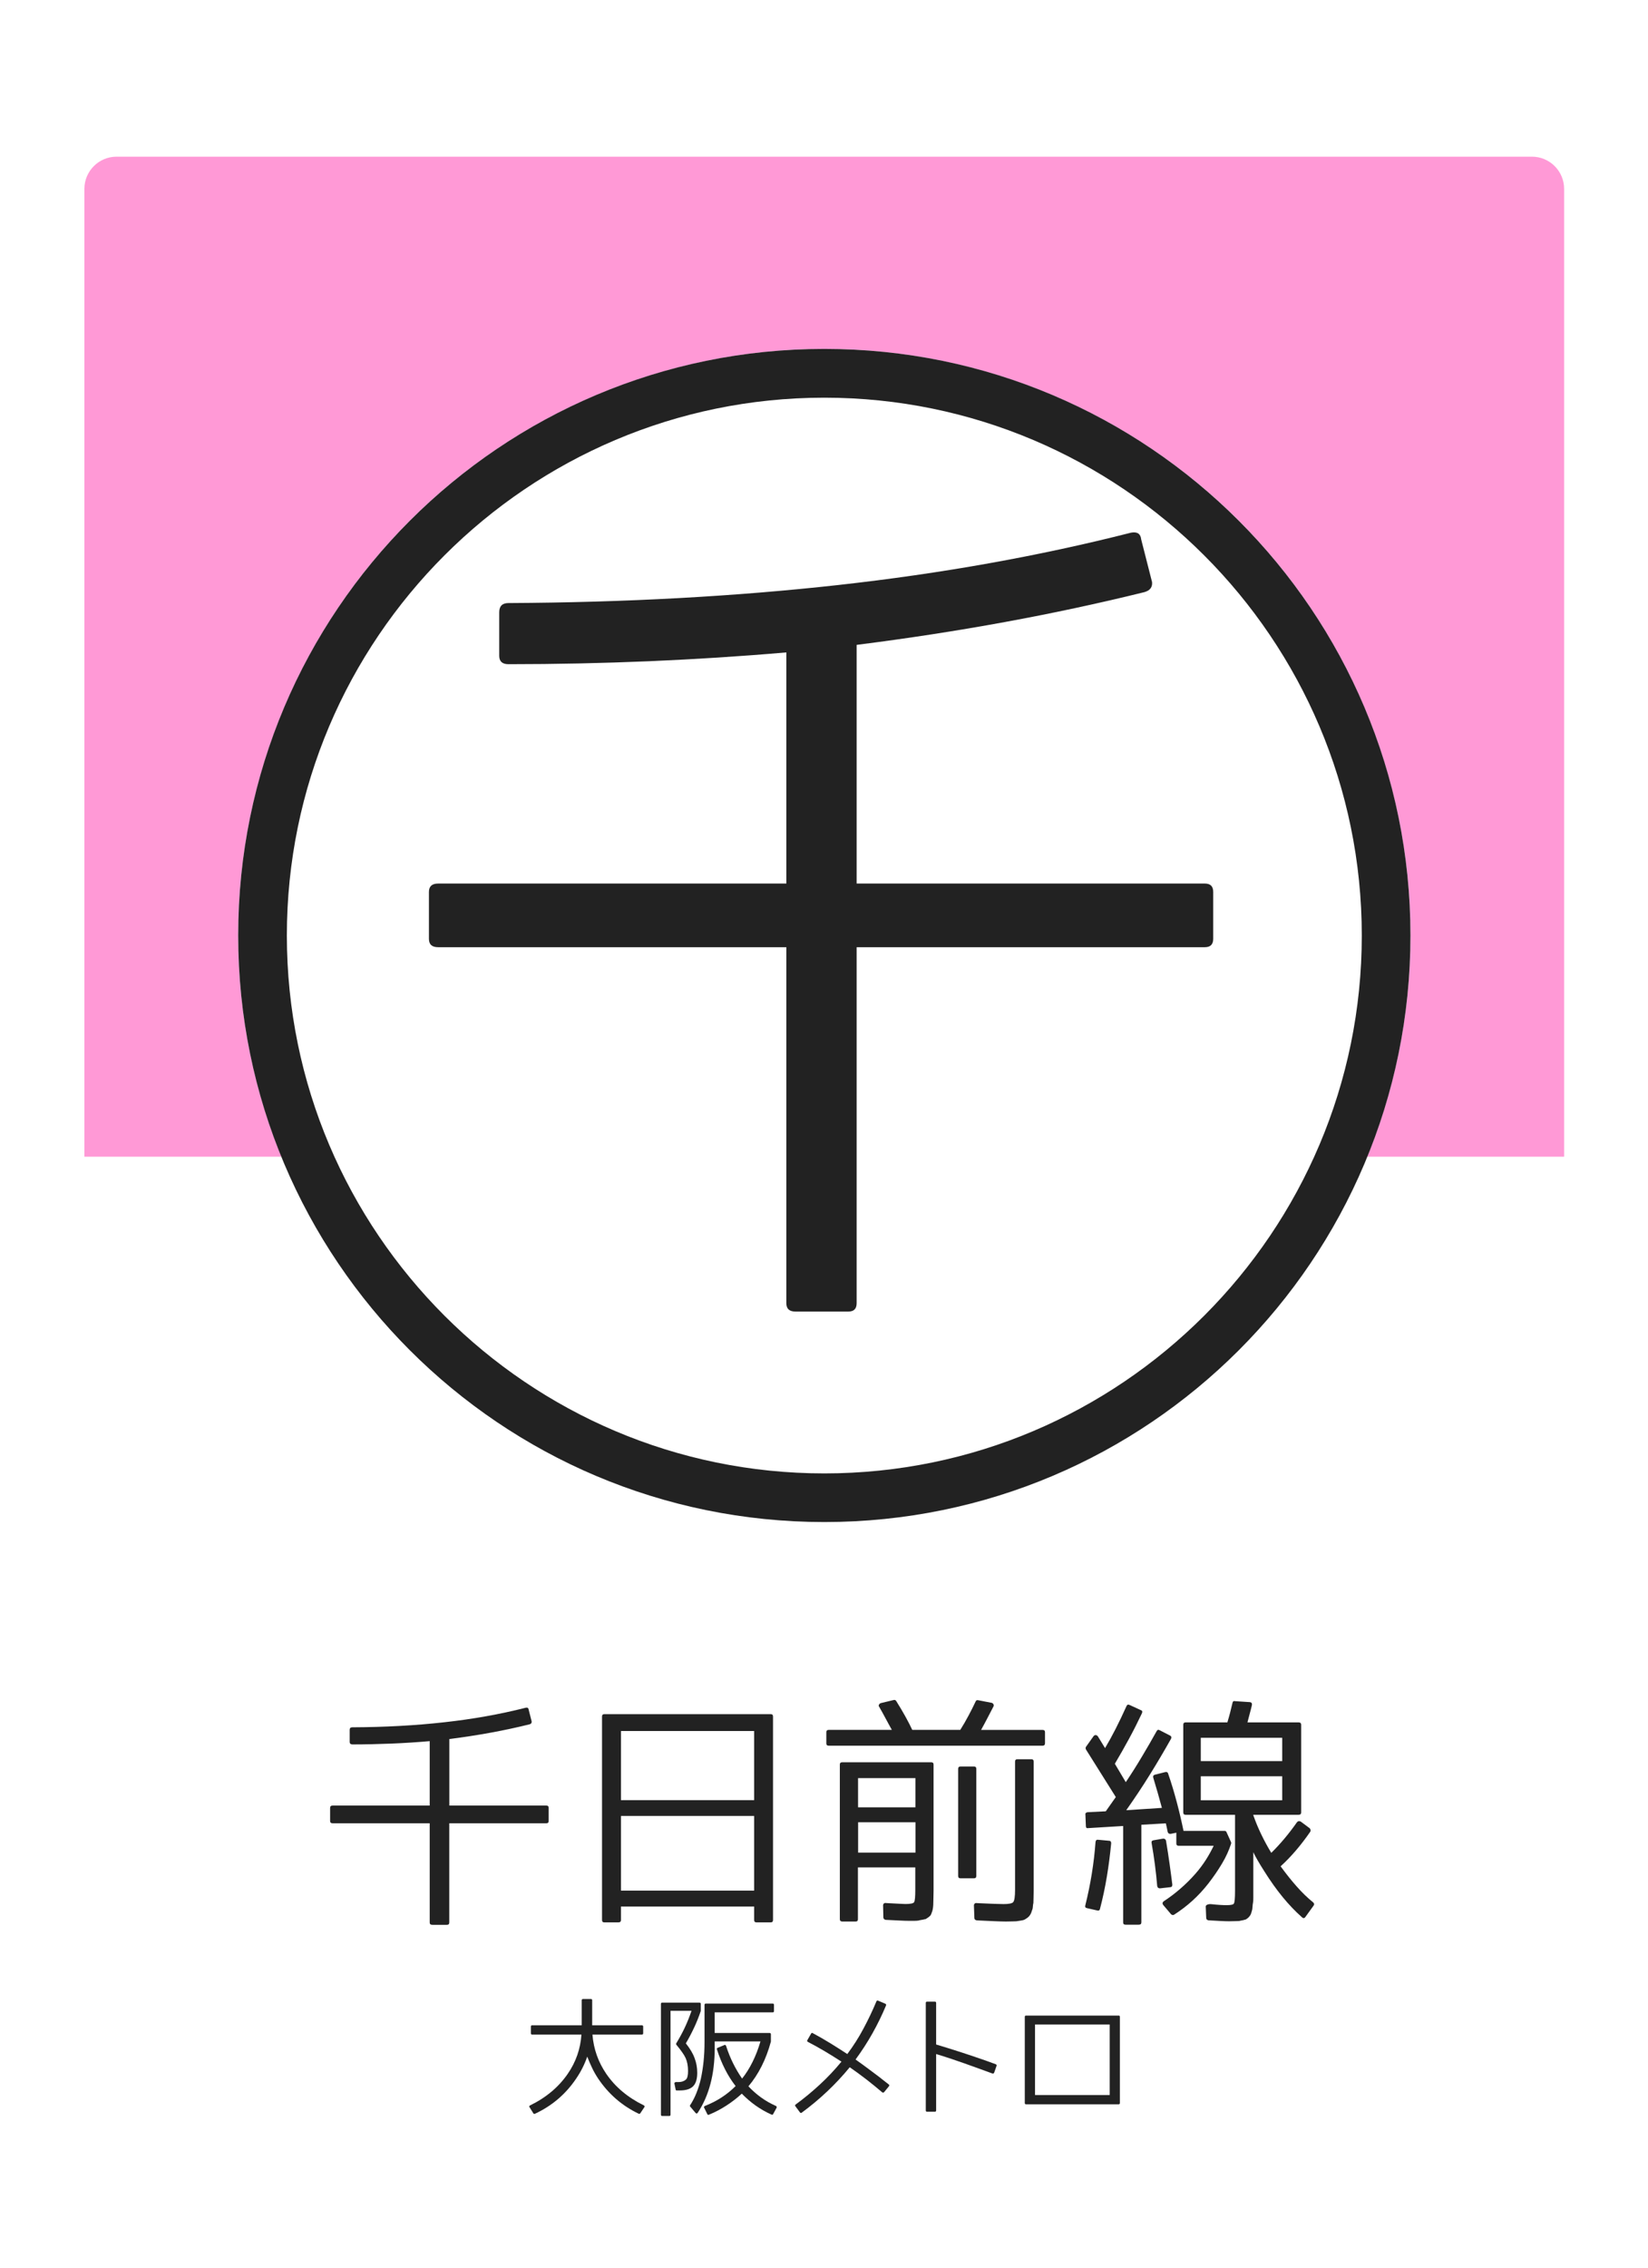 <?xml version="1.0" encoding="utf-8"?>
<!-- Generator: Adobe Illustrator 23.1.0, SVG Export Plug-In . SVG Version: 6.00 Build 0)  -->
<svg version="1.1" xmlns="http://www.w3.org/2000/svg" xmlns:xlink="http://www.w3.org/1999/xlink" x="0px" y="0px"
	 viewBox="0 0 256 352" style="enable-background:new 0 0 256 352;" xml:space="preserve">
<style type="text/css">
	.st0{fill:#FFFFFF;}
	.st1{opacity:0.4;fill:#FF0099;}
	.st2{fill:#222222;}
</style>
<g id="レイヤー_2">
	<rect class="st0" width="256" height="352"/>
</g>
<g id="レイヤー_1">
	<path class="st1" d="M242.98,179.55H13.11V29.32c0-2.76,2.24-5,5-5h219.86c2.76,0,5,2.24,5,5V179.55z"/>
	<circle class="st0" cx="128.05" cy="145.21" r="91.05"/>
	<path class="st2" d="M128.05,61.73c46.03,0,83.49,37.45,83.49,83.49c0,46.03-37.45,83.49-83.49,83.49
		c-46.03,0-83.49-37.45-83.49-83.49C44.56,99.18,82.01,61.73,128.05,61.73 M128.05,54.16C77.76,54.16,37,94.93,37,145.21
		c0,50.29,40.76,91.05,91.05,91.05c50.29,0,91.05-40.76,91.05-91.05C219.1,94.93,178.33,54.16,128.05,54.16L128.05,54.16z"/>
	<g>
		<path class="st2" d="M77.55,101.8v-6.76c0-0.95,0.48-1.43,1.43-1.43c18.11-0.09,35.19-1.02,51.23-2.8
			c16.04-1.78,31.2-4.49,45.5-8.13c0.95-0.17,1.47,0.17,1.56,1.04l1.69,6.63c0.08,0.78-0.3,1.3-1.17,1.56
			c-14.04,3.47-28.95,6.2-44.72,8.19v37.05h54.09c0.87,0,1.3,0.43,1.3,1.3v7.28c0,0.87-0.44,1.3-1.3,1.3h-54.09v55.26
			c0,0.87-0.43,1.3-1.3,1.3h-8.19c-0.96,0-1.43-0.43-1.43-1.3v-55.26H68.06c-0.96,0-1.43-0.43-1.43-1.3v-7.28
			c0-0.87,0.48-1.3,1.43-1.3h54.09v-35.88c-7.02,0.61-14.13,1.06-21.32,1.37c-7.2,0.3-14.48,0.46-21.84,0.46
			C78.03,103.1,77.55,102.67,77.55,101.8z"/>
	</g>
	<g>
		<path class="st2" d="M54.32,270.4v-1.88c0-0.27,0.13-0.4,0.4-0.4c5.05-0.02,9.81-0.28,14.28-0.78c4.47-0.49,8.7-1.25,12.68-2.26
			c0.27-0.05,0.41,0.05,0.44,0.29l0.47,1.85c0.02,0.22-0.08,0.36-0.33,0.44c-3.91,0.97-8.07,1.73-12.46,2.28v10.33h15.07
			c0.24,0,0.36,0.12,0.36,0.36v2.03c0,0.24-0.12,0.36-0.36,0.36H69.79v15.4c0,0.24-0.12,0.36-0.36,0.36h-2.28
			c-0.27,0-0.4-0.12-0.4-0.36v-15.4H51.68c-0.27,0-0.4-0.12-0.4-0.36v-2.03c0-0.24,0.13-0.36,0.4-0.36h15.07v-10
			c-1.96,0.17-3.94,0.3-5.94,0.38c-2.01,0.08-4.03,0.13-6.09,0.13C54.45,270.76,54.32,270.64,54.32,270.4z"/>
		<path class="st2" d="M93.52,298.04v-31.6c0-0.24,0.12-0.36,0.36-0.36h25.84c0.24,0,0.36,0.12,0.36,0.36v31.6
			c0,0.24-0.12,0.36-0.36,0.36h-2.21c-0.24,0-0.36-0.12-0.36-0.36v-2.1H96.46v2.1c0,0.24-0.13,0.36-0.4,0.36h-2.17
			C93.65,298.41,93.52,298.29,93.52,298.04z M96.46,268.7v10.73h20.69V268.7H96.46z M117.15,281.88H96.46v11.59h20.69V281.88z"/>
		<path class="st2" d="M161.95,270.98h-33.19c-0.27,0-0.4-0.12-0.4-0.36v-1.74c0-0.24,0.13-0.36,0.4-0.36h9.78
			c-0.31-0.56-0.63-1.13-0.94-1.72c-0.31-0.59-0.65-1.2-1.01-1.83c-0.1-0.12-0.12-0.24-0.05-0.36c0.06-0.12,0.16-0.21,0.31-0.25
			l1.96-0.47c0.17-0.05,0.3,0,0.4,0.14c0.53,0.85,1.01,1.65,1.43,2.41c0.42,0.76,0.78,1.46,1.07,2.08h7.46
			c0.48-0.77,0.92-1.52,1.3-2.25c0.39-0.72,0.75-1.45,1.09-2.17c0.07-0.17,0.21-0.23,0.4-0.18l2.07,0.4
			c0.12,0.02,0.22,0.1,0.29,0.22c0.07,0.12,0.07,0.24,0,0.36c-0.27,0.51-0.56,1.06-0.87,1.67c-0.31,0.6-0.66,1.26-1.05,1.96h9.57
			c0.24,0,0.36,0.12,0.36,0.36v1.74C162.32,270.86,162.19,270.98,161.95,270.98z M130.46,297.9v-23.99c0-0.24,0.12-0.36,0.36-0.36
			h13.84c0.24,0,0.36,0.12,0.36,0.36v19.6c0,0.29-0.01,0.65-0.02,1.07c-0.01,0.42-0.02,0.68-0.02,0.78c0,0.48-0.05,0.91-0.15,1.27
			c-0.07,0.19-0.13,0.36-0.18,0.49c-0.05,0.13-0.12,0.24-0.22,0.31c-0.1,0.1-0.2,0.18-0.31,0.25c-0.11,0.07-0.22,0.15-0.34,0.22
			h-0.07c-0.17,0.05-0.34,0.08-0.51,0.11c-0.17,0.02-0.35,0.06-0.54,0.11c-0.14,0.02-0.34,0.04-0.6,0.04s-0.59,0-1,0
			c-0.22,0-0.62-0.01-1.2-0.04c-0.58-0.02-1.34-0.06-2.28-0.11c-0.24-0.05-0.36-0.18-0.36-0.4l-0.04-1.85
			c0-0.12,0.04-0.22,0.13-0.29s0.19-0.1,0.31-0.07c0.87,0.05,1.56,0.08,2.08,0.11c0.52,0.02,0.84,0.04,0.96,0.04
			c0.8,0,1.24-0.1,1.34-0.29c0.12-0.19,0.18-0.82,0.18-1.88v-3.51h-8.91v8.04c0,0.24-0.12,0.36-0.36,0.36h-2.1
			C130.58,298.26,130.46,298.14,130.46,297.9z M133.29,276.01v4.53h8.91v-4.53H133.29z M142.21,282.86h-8.91v4.71h8.91V282.86z
			 M151.3,291.56h-2.1c-0.24,0-0.36-0.12-0.36-0.36v-16.63c0-0.24,0.12-0.36,0.36-0.36h2.1c0.24,0,0.36,0.12,0.36,0.36v16.63
			C151.66,291.44,151.54,291.56,151.3,291.56z M157.68,293.33v-19.89c0-0.24,0.12-0.36,0.36-0.36h2.17c0.24,0,0.36,0.12,0.36,0.36
			v20.04c0,0.44-0.01,0.81-0.02,1.12c-0.01,0.31-0.02,0.54-0.02,0.69v0.07c-0.05,0.22-0.08,0.43-0.09,0.65
			c-0.01,0.22-0.07,0.42-0.16,0.62c-0.07,0.29-0.21,0.56-0.4,0.8c-0.17,0.19-0.43,0.39-0.8,0.58c-0.14,0.05-0.31,0.08-0.49,0.11
			c-0.18,0.02-0.42,0.06-0.71,0.11c-0.12,0-0.32,0.01-0.6,0.02c-0.28,0.01-0.62,0.02-1.03,0.02s-0.99-0.02-1.74-0.05
			c-0.75-0.04-1.68-0.08-2.79-0.13c-0.24-0.05-0.36-0.17-0.36-0.36l-0.07-1.96c0-0.12,0.04-0.22,0.13-0.29
			c0.08-0.07,0.19-0.1,0.31-0.07c1.01,0.05,1.87,0.08,2.57,0.11c0.7,0.02,1.23,0.04,1.59,0.04c0.82,0,1.32-0.1,1.49-0.29
			C157.58,295.06,157.68,294.42,157.68,293.33z"/>
		<path class="st2" d="M168.88,296.2c-0.27-0.05-0.36-0.19-0.29-0.43c0.82-3.29,1.35-6.57,1.59-9.86c0.05-0.27,0.18-0.37,0.4-0.33
			l1.67,0.15c0.24,0,0.36,0.13,0.36,0.4c-0.17,1.76-0.39,3.48-0.67,5.16c-0.28,1.68-0.63,3.35-1.07,5.02
			c-0.05,0.22-0.18,0.3-0.4,0.25L168.88,296.2z M181.02,275.07c0.24-0.05,0.39,0.04,0.44,0.25c0.51,1.47,0.95,2.95,1.34,4.42
			s0.74,2.96,1.05,4.46h6.38c0.14,0,0.24,0.06,0.29,0.18l0.72,1.59c0.02,0.07,0.02,0.14,0,0.22c-0.34,1.04-0.8,2.06-1.4,3.06
			c-0.59,1-1.3,2.04-2.12,3.1c-0.77,0.99-1.6,1.88-2.48,2.68c-0.88,0.8-1.83,1.52-2.84,2.17c-0.14,0.1-0.3,0.08-0.47-0.04
			l-1.23-1.45c-0.17-0.22-0.14-0.41,0.07-0.58c0.89-0.58,1.75-1.23,2.57-1.94c0.82-0.71,1.61-1.49,2.36-2.34
			c0.63-0.72,1.17-1.45,1.63-2.17c0.46-0.72,0.86-1.45,1.2-2.17h-5.44c-0.24,0-0.36-0.12-0.36-0.36v-1.67l-0.87,0.18
			c-0.24,0.02-0.4-0.07-0.47-0.29c-0.05-0.27-0.1-0.53-0.16-0.78c-0.06-0.25-0.1-0.44-0.13-0.56l-3.8,0.22v15.15
			c0,0.24-0.13,0.36-0.4,0.36h-2.07c-0.24,0-0.36-0.12-0.36-0.36v-14.96l-5.43,0.33c-0.24,0.05-0.36-0.06-0.36-0.33l-0.07-1.74
			c-0.05-0.22,0.06-0.35,0.33-0.4l2.83-0.14l1.56-2.21l-4.64-7.39c-0.07-0.14-0.07-0.28,0-0.4l1.16-1.63
			c0.1-0.14,0.22-0.21,0.36-0.2c0.14,0.01,0.27,0.09,0.36,0.24l1.09,1.78c1.09-1.83,2.2-4.01,3.33-6.52
			c0.1-0.22,0.25-0.28,0.47-0.18l1.74,0.8c0.24,0.07,0.3,0.24,0.18,0.51c-0.63,1.33-1.29,2.64-1.99,3.93
			c-0.7,1.29-1.44,2.59-2.21,3.89l1.7,2.86c0.92-1.38,1.77-2.72,2.55-4.04c0.79-1.32,1.53-2.6,2.23-3.86
			c0.12-0.24,0.29-0.29,0.51-0.15l1.56,0.8c0.22,0.1,0.28,0.27,0.18,0.51c-1.06,1.88-2.16,3.75-3.3,5.58
			c-1.14,1.84-2.36,3.67-3.66,5.51l5.54-0.36c-0.22-0.8-0.44-1.58-0.65-2.34c-0.22-0.76-0.45-1.54-0.69-2.34
			c-0.07-0.24,0.01-0.4,0.25-0.47L181.02,275.07z M180.69,285.4c0.24,0,0.39,0.11,0.44,0.33c0.22,1.3,0.4,2.52,0.56,3.64
			c0.16,1.12,0.29,2.18,0.42,3.17c0,0.27-0.11,0.4-0.33,0.4l-1.59,0.18c-0.24,0-0.39-0.12-0.43-0.36c-0.19-2.25-0.48-4.47-0.87-6.67
			c-0.05-0.24,0.05-0.39,0.29-0.43L180.69,285.4z M190.51,295.73c0.68,0,1.06-0.08,1.16-0.25c0.12-0.19,0.18-0.85,0.18-1.96V281.7
			h-7.68c-0.24,0-0.36-0.12-0.36-0.36v-13.62c0-0.24,0.12-0.36,0.36-0.36h6.49c0.15-0.48,0.28-0.98,0.42-1.49
			c0.13-0.51,0.26-1.03,0.38-1.56c0.05-0.22,0.17-0.3,0.36-0.25l2.25,0.15c0.31,0,0.45,0.16,0.4,0.47c-0.1,0.43-0.21,0.87-0.33,1.3
			s-0.24,0.89-0.36,1.38h7.94c0.27,0,0.4,0.12,0.4,0.36v13.62c0,0.24-0.13,0.36-0.4,0.36h-7.03v0.07c0.36,1.04,0.78,2.04,1.25,3.01
			c0.47,0.97,0.98,1.91,1.54,2.83c1.38-1.35,2.71-2.93,3.99-4.75c0.15-0.19,0.34-0.23,0.58-0.11l1.41,1.05
			c0.14,0.19,0.17,0.38,0.07,0.54c-0.7,1.01-1.43,1.97-2.19,2.86c-0.76,0.89-1.56,1.73-2.41,2.5c0.85,1.16,1.68,2.21,2.52,3.15
			c0.83,0.94,1.68,1.76,2.55,2.46c0.17,0.17,0.18,0.34,0.04,0.51l-1.23,1.7c-0.17,0.27-0.36,0.29-0.58,0.07
			c-2.03-1.79-3.96-4.14-5.8-7.07c-0.82-1.28-1.4-2.28-1.74-3.01v5.94c0,0.46,0,0.85,0,1.16c0,0.31-0.01,0.54-0.04,0.69
			c-0.05,0.26-0.08,0.51-0.09,0.74c-0.01,0.23-0.04,0.42-0.09,0.56c-0.12,0.46-0.24,0.74-0.36,0.83c-0.1,0.17-0.3,0.35-0.62,0.54
			h-0.07c-0.12,0.05-0.25,0.08-0.4,0.11c-0.15,0.02-0.33,0.06-0.54,0.11h-0.07c-0.12,0-0.3,0.01-0.54,0.02
			c-0.24,0.01-0.56,0.02-0.94,0.02c-0.31,0-0.74-0.01-1.27-0.04c-0.53-0.02-1.18-0.06-1.96-0.11c-0.22-0.05-0.33-0.18-0.33-0.4
			l-0.07-1.74c0-0.12,0.08-0.22,0.25-0.29c0.17-0.07,0.39-0.1,0.65-0.07C189.23,295.69,190.01,295.73,190.51,295.73z M186.53,273.37
			h12.65v-3.62h-12.65V273.37z M186.53,275.72v3.73h12.65v-3.73H186.53z"/>
	</g>
	<g>
		<path class="st2" d="M100.08,327.11l-0.6,0.9c-0.06,0.1-0.15,0.14-0.25,0.1c-2.59-1.23-4.68-3.05-6.3-5.44
			c-0.36-0.55-0.69-1.11-0.96-1.69s-0.53-1.16-0.75-1.74c-0.4,1.18-0.98,2.33-1.73,3.43c-1.62,2.4-3.76,4.22-6.39,5.44
			c-0.12,0.05-0.21,0.02-0.27-0.1l-0.56-0.9c-0.05-0.05-0.07-0.11-0.05-0.17s0.06-0.1,0.13-0.13c2.5-1.22,4.44-2.86,5.85-4.91
			c1.26-1.83,1.97-3.86,2.12-6.08h-7.66c-0.13,0-0.19-0.07-0.19-0.2v-1.05c0-0.13,0.06-0.19,0.19-0.19h7.7v-3.88
			c0-0.13,0.07-0.2,0.21-0.2h1.23c0.13,0,0.19,0.07,0.19,0.2v3.88h7.72c0.13,0,0.2,0.06,0.2,0.19v1.05c0,0.13-0.07,0.2-0.2,0.2
			h-7.68c0.18,2.24,0.9,4.26,2.14,6.08c1.4,2.05,3.35,3.69,5.85,4.91C100.15,326.9,100.17,326.99,100.08,327.11z"/>
		<path class="st2" d="M106.88,321.46c0-0.75-0.12-1.42-0.37-1.99c-0.14-0.3-0.33-0.62-0.58-0.96c-0.24-0.34-0.53-0.72-0.87-1.12
			c-0.05-0.08-0.05-0.16,0-0.23c0.49-0.81,0.94-1.62,1.33-2.46c0.39-0.83,0.73-1.69,1.03-2.57h-3.26v16.12c0,0.13-0.06,0.2-0.19,0.2
			h-1.11c-0.13,0-0.19-0.07-0.19-0.2v-17.19c0-0.13,0.06-0.2,0.19-0.2h5.79c0.14,0,0.21,0.07,0.21,0.2v1.05v0.04
			c-0.31,0.92-0.66,1.8-1.05,2.62c-0.39,0.83-0.81,1.63-1.27,2.41c0.66,0.84,1.12,1.61,1.36,2.3c0.27,0.7,0.41,1.46,0.41,2.28
			c0,0.96-0.22,1.66-0.65,2.09c-0.44,0.43-1.12,0.64-2.06,0.64h-0.47c-0.12,0-0.18-0.05-0.18-0.16l-0.18-0.88
			c-0.03-0.06-0.01-0.12,0.04-0.18c0.05-0.05,0.11-0.08,0.18-0.08h0.33c0.3,0,0.55-0.04,0.75-0.11c0.2-0.07,0.36-0.17,0.48-0.28
			C106.78,322.59,106.88,322.15,106.88,321.46z M112.53,317.44c0.06-0.03,0.12-0.03,0.16,0c0.04,0.03,0.07,0.07,0.1,0.14
			c0.32,0.99,0.69,1.9,1.11,2.74c0.42,0.84,0.88,1.62,1.38,2.33c1.23-1.56,2.18-3.48,2.85-5.77h-7.11v1.09c0,4-0.88,7.33-2.63,9.98
			c-0.12,0.16-0.23,0.16-0.35,0.02l-0.82-0.97c-0.07-0.07-0.07-0.14-0.02-0.21c0.39-0.6,0.72-1.24,0.99-1.92s0.5-1.41,0.68-2.19
			c0.18-0.83,0.32-1.72,0.42-2.66c0.1-0.94,0.15-1.96,0.15-3.07v-5.75c0-0.13,0.07-0.19,0.21-0.19h10.39c0.13,0,0.19,0.06,0.19,0.19
			v0.96c0,0.14-0.06,0.21-0.19,0.21h-9.02v3.2h8.52c0.14,0,0.21,0.07,0.21,0.21v1.09v0.04c-0.75,2.77-1.92,5.08-3.49,6.94
			c0.6,0.64,1.25,1.21,1.95,1.72c0.7,0.51,1.48,0.95,2.32,1.33c0.13,0.06,0.16,0.16,0.1,0.29l-0.53,0.97
			c-0.04,0.1-0.12,0.13-0.25,0.08c-0.9-0.4-1.73-0.88-2.49-1.42s-1.47-1.16-2.13-1.83c-0.74,0.68-1.53,1.29-2.38,1.84
			c-0.85,0.55-1.75,1.03-2.73,1.43c-0.12,0.05-0.2,0.02-0.25-0.1l-0.49-0.99c-0.05-0.12-0.01-0.21,0.12-0.27
			c0.95-0.38,1.82-0.82,2.6-1.33c0.79-0.51,1.51-1.1,2.17-1.76c-1.21-1.55-2.18-3.44-2.9-5.69c-0.04-0.12,0-0.2,0.12-0.25
			L112.53,317.44z"/>
		<path class="st2" d="M137.61,323.21l0.45,0.35c0.1,0.08,0.11,0.17,0.02,0.29l-0.74,0.9c-0.08,0.09-0.17,0.1-0.29,0.04
			c-0.82-0.7-1.64-1.37-2.48-2.02c-0.83-0.64-1.69-1.27-2.57-1.88c-1.1,1.34-2.27,2.59-3.5,3.75c-1.23,1.16-2.54,2.26-3.95,3.29
			c-0.1,0.09-0.2,0.08-0.29-0.04l-0.7-0.94c-0.04-0.04-0.06-0.09-0.05-0.15c0.01-0.06,0.04-0.1,0.09-0.13
			c1.33-0.97,2.58-2.01,3.76-3.1c1.18-1.09,2.3-2.27,3.35-3.55c-0.86-0.56-1.72-1.09-2.57-1.6c-0.86-0.51-1.73-0.99-2.63-1.46
			c-0.13-0.06-0.16-0.16-0.1-0.27l0.58-1.01c0.06-0.13,0.16-0.16,0.27-0.08c0.92,0.49,1.82,1.01,2.7,1.55
			c0.88,0.54,1.76,1.1,2.66,1.69c0.95-1.27,1.79-2.59,2.51-3.95c0.73-1.36,1.4-2.76,2.01-4.22c0.05-0.13,0.14-0.17,0.25-0.12
			l1.11,0.47c0.13,0.05,0.18,0.14,0.14,0.27c-0.62,1.49-1.33,2.94-2.11,4.33s-1.66,2.75-2.63,4.07c0.65,0.46,1.25,0.89,1.81,1.31
			c0.56,0.42,1.05,0.78,1.46,1.09c0.42,0.31,0.75,0.57,0.99,0.77C137.43,323.07,137.57,323.19,137.61,323.21z"/>
		<path class="st2" d="M154.15,320.23l0.53,0.19c0.13,0.07,0.17,0.16,0.12,0.27l-0.37,1.05c-0.07,0.12-0.16,0.16-0.27,0.12
			c-1.46-0.53-2.9-1.06-4.34-1.57c-1.44-0.51-2.9-1-4.4-1.45v8.75c0,0.13-0.07,0.2-0.19,0.2H144c-0.13,0-0.19-0.07-0.19-0.2v-16.68
			c0-0.13,0.06-0.2,0.19-0.2h1.23c0.13,0,0.19,0.07,0.19,0.2v6.45c1.18,0.35,2.3,0.7,3.36,1.04c1.06,0.34,1.99,0.65,2.78,0.92
			c0.79,0.27,1.42,0.48,1.88,0.65C153.9,320.14,154.14,320.23,154.15,320.23z"/>
		<path class="st2" d="M173.96,313.06v13.39c0,0.13-0.07,0.19-0.2,0.19H159.4c-0.14,0-0.21-0.06-0.21-0.19v-13.39
			c0-0.13,0.07-0.19,0.21-0.19h14.37C173.89,312.86,173.96,312.93,173.96,313.06z M160.78,325.2h11.6v-10.95h-11.6V325.2z"/>
	</g>
	<g>
	</g>
	<g>
	</g>
	<g>
	</g>
	<g>
	</g>
	<g>
	</g>
	<g>
	</g>
	<g>
	</g>
	<g>
	</g>
	<g>
	</g>
	<g>
	</g>
	<g>
	</g>
	<g>
	</g>
	<g>
	</g>
	<g>
	</g>
	<g>
	</g>
</g>
</svg>

